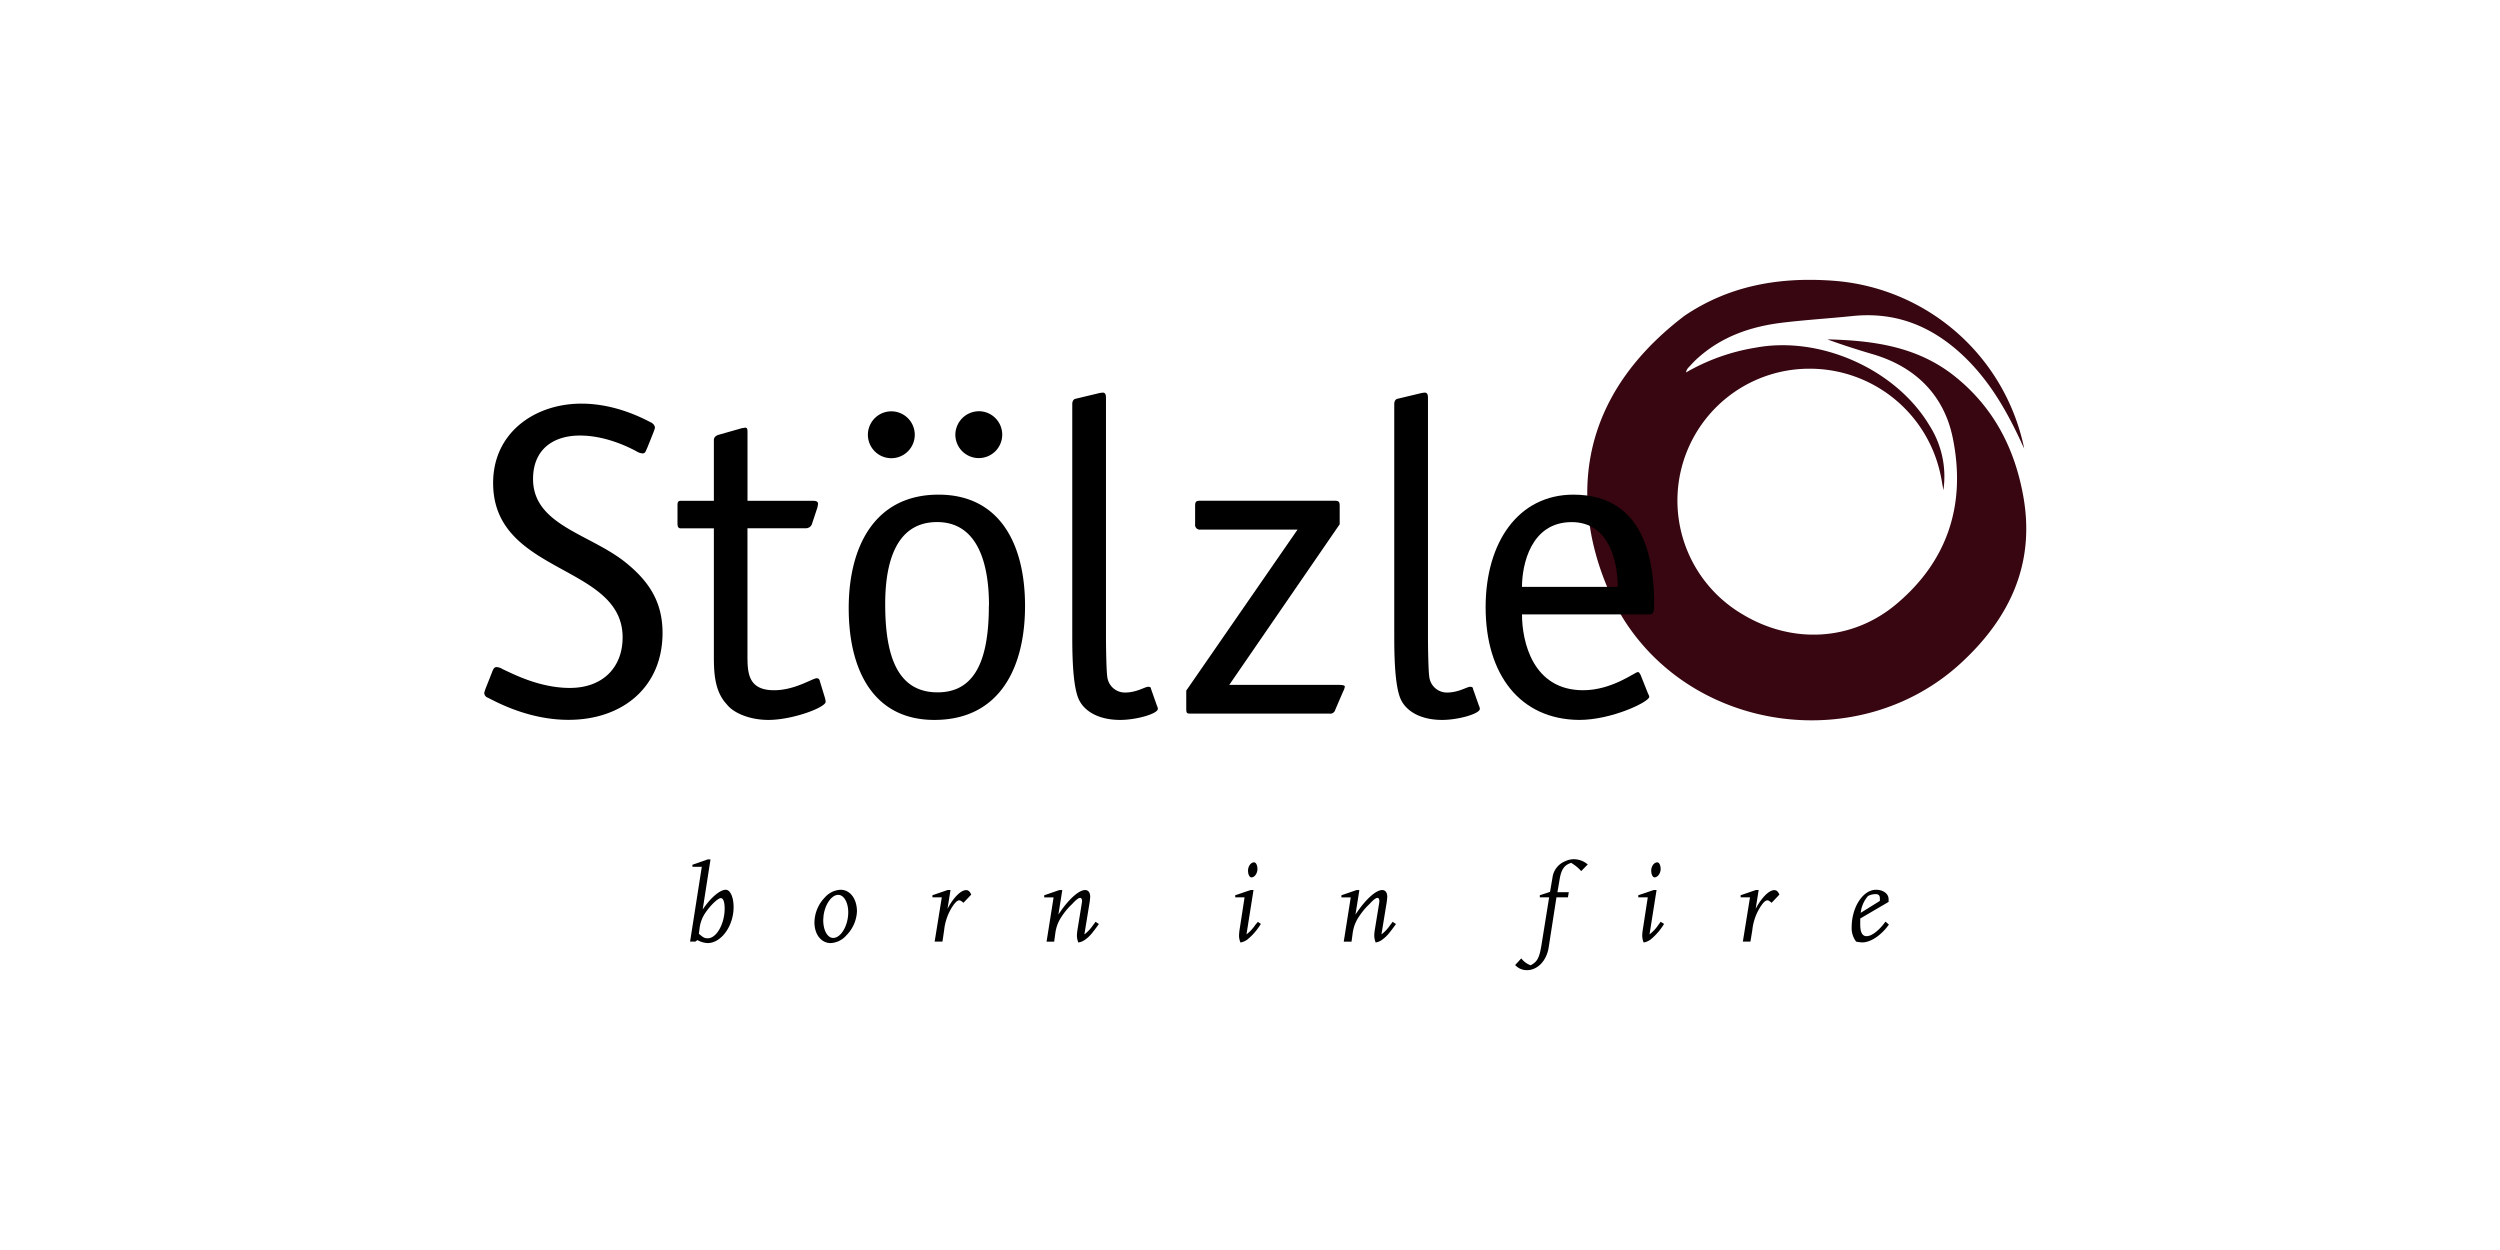 <svg id="Слой_1" data-name="Слой 1" xmlns="http://www.w3.org/2000/svg" viewBox="0 0 640 320"><defs><style>.cls-1{fill:#370610;}</style></defs><path d="M178,241.05h-1.34l3-19.15h-2.4v-.52l3.91-1.37h.72l-2,12.82c2-3,4.43-5.05,5.91-5.05,1.14,0,2,1.88,2,4.45,0,4.83-3.17,9.2-6.65,9.2a5.88,5.88,0,0,1-2.6-.77Zm.91-2c1.2,1,1.43,1.15,2.29,1.15,2.22,0,4.31-3.69,4.31-7.6,0-1.71-.35-2.68-1-2.68s-2.46,1.63-3.8,3.57a8.9,8.9,0,0,0-1.6,4Z"/><path d="M215.18,227.78c2.45,0,4.2,2.31,4.2,5.57a9.3,9.3,0,0,1-2.69,6.08,5.72,5.72,0,0,1-4.05,2c-2.4,0-4.14-2.23-4.14-5.26a9.33,9.33,0,0,1,2.63-6.39A5.72,5.72,0,0,1,215.18,227.78Zm-4.37,6.79c0,.35-.06.66-.06,1,0,2.6,1.09,4.54,2.54,4.54,2,0,3.86-3.16,3.86-6.59,0-2.46-1.11-4.43-2.54-4.43C212.87,229.06,211.15,231.58,210.81,234.57Z"/><path d="M241.27,241.05h-2l1.83-11.33h-2.4v-.54l3.91-1.34h.72l-.77,4.82c1.45-2.8,3.39-4.79,4.76-4.79.58,0,.95.34,1.32,1.14l-2,2.11c-.51-.46-.8-.63-1.08-.63-.58,0-1.35.83-2.26,2.46a13.76,13.76,0,0,0-1.6,5.19Z"/><path d="M276.06,241.28a4.7,4.7,0,0,1-.37-1.74,12.35,12.35,0,0,1,.17-1.68l1-6.14c.11-.8.14-.86.14-1,0-.54-.17-.86-.51-.86s-1,.43-2,1.55a17.68,17.68,0,0,0-2.8,3.37,9.72,9.72,0,0,0-1.51,4l-.31,2.28h-1.95l1.8-11.33h-2.4v-.54l3.89-1.34h.74l-1,6.28c2.48-3.8,5.2-6.28,6.85-6.28.8,0,1.29.65,1.29,1.71a16.12,16.12,0,0,1-.23,1.94l-1.26,7.71a10,10,0,0,0,2.2-2.34c.2-.26.43-.54.66-.89l.85.57c-1.79,2.49-2.34,3.12-3.36,3.89A4,4,0,0,1,276.06,241.28Z"/><path d="M322.78,236.52a15.56,15.56,0,0,1-3.34,3.91,4.06,4.06,0,0,1-1.88.85,4.56,4.56,0,0,1-.37-1.74,12,12,0,0,1,.17-1.71l1.25-8.11h-2.39v-.54l3.94-1.34h.74l-1.8,11.36a9.94,9.94,0,0,0,2.2-2.34L322,236Zm-2.42-11.91c-.49,0-.86-.77-.86-1.68a.74.74,0,0,1,0-.26c.11-1.09.8-1.91,1.54-1.91.48,0,.86.74.86,1.65v.26C321.78,223.78,321.1,224.61,320.36,224.61Z"/><path d="M352.18,241.28a4.92,4.92,0,0,1-.37-1.74,12.35,12.35,0,0,1,.17-1.68l1-6.14a8.33,8.33,0,0,0,.14-1c0-.54-.17-.86-.51-.86s-1,.43-2,1.55a17.46,17.46,0,0,0-2.79,3.37,9.6,9.6,0,0,0-1.52,4l-.31,2.28H344l1.79-11.33h-2.39v-.54l3.88-1.34H348l-1,6.28c2.49-3.8,5.2-6.28,6.85-6.28.8,0,1.29.65,1.29,1.71a16.12,16.12,0,0,1-.23,1.94l-1.26,7.71a10,10,0,0,0,2.2-2.34c.2-.26.43-.54.66-.89l.86.57c-1.8,2.49-2.35,3.12-3.37,3.89A3.9,3.9,0,0,1,352.18,241.28Z"/><path d="M401.39,229.72h-2.94l-2,12.88c-.54,3.36-2.83,5.76-5.57,5.76a4,4,0,0,1-3-1.31l1.57-1.71a5.13,5.13,0,0,0,2.39,1.77c1.75-.92,2.26-1.89,2.83-5.51l1.91-11.88h-2.39v-.54l2.62-.86.63-3.68a5.22,5.22,0,0,1,3.26-4.17,5,5,0,0,1,2.17-.51,5.49,5.49,0,0,1,3.59,1.34L404.79,223a10.45,10.45,0,0,0-2.09-1.8l-.46-.31c-1.77.54-2.57,1.65-3,4.37l-.54,3.14h2.91Z"/><path d="M426,236.52a15.56,15.56,0,0,1-3.34,3.91,4.06,4.06,0,0,1-1.88.85,4.56,4.56,0,0,1-.37-1.74,12,12,0,0,1,.17-1.71l1.25-8.11H419.4v-.54l3.94-1.34h.74l-1.8,11.36a10.15,10.15,0,0,0,2.2-2.34c.2-.26.4-.54.65-.89Zm-2.42-11.91c-.49,0-.86-.77-.86-1.68a.74.74,0,0,1,0-.26c.11-1.09.8-1.91,1.54-1.91.49,0,.86.74.86,1.65v.26C425,223.78,424.28,224.61,423.54,224.61Z"/><path d="M448.11,241.05h-1.94L448,229.72h-2.4v-.54l3.91-1.34h.71l-.77,4.82c1.46-2.8,3.4-4.79,4.77-4.79.57,0,.94.34,1.31,1.14l-2,2.11c-.52-.46-.8-.63-1.09-.63-.57,0-1.34.83-2.25,2.46a13.76,13.76,0,0,0-1.6,5.19Z"/><path d="M483.56,236.69c-2,2.79-4.68,4.56-6.79,4.56a7.69,7.69,0,0,1-1.6-.2,5.63,5.63,0,0,1-1.14-3.71c0-5.11,2.91-9.56,6.22-9.56,1.83,0,3.23,1,3.23,2.4v.71l-7.26,4.25v1.52c0,2,.52,3,1.63,3,1.32,0,3.2-1.46,4.83-3.72Zm-7.22-3,4.91-3.06V230c0-.77-.34-1.11-1.14-1.11a4.48,4.48,0,0,0-1.89.48A7.75,7.75,0,0,0,476.34,233.72Z"/><path class="cls-1" d="M431.26,80.82c11.06-7.45,23.82-10.13,38.82-8.89a53.91,53.91,0,0,1,48.12,42.92c-.38-.8-.75-1.6-1.12-2.4-3.77-8.06-8.23-15.58-14.87-21.74-8-7.38-17.07-10.92-27.94-9.81-6.16.64-12.36,1-18.5,1.77-7.73,1-14.9,3.5-20.86,8.75-1,.84-1.82,1.79-2.7,2.71a2.37,2.37,0,0,0-.59,1.22A52.23,52.23,0,0,1,449.45,89c16.55-3.09,35.95,5.55,44.54,20a24.26,24.26,0,0,1,3.52,16.48c-.28-1.53-.51-3.07-.87-4.58A34.21,34.21,0,0,0,463,94.39a33.76,33.76,0,0,0-17,62.82c12.84,7.78,28.11,6.9,39.33-2.45,13.49-11.25,18-25.95,14.57-42.69-2.23-10.9-9.55-18.2-20.5-21.4-3.9-1.15-7.78-2.38-11.6-3.79,11.8.28,23.17,1.82,32.79,9.59,9.78,7.9,15.12,18.22,17.34,30.39,3.19,17.44-3.46,31.38-15.88,42.84-25.58,23.6-68.21,18.09-86.59-11.48C412.29,153,389.32,112.73,431.26,80.82Z"/><path d="M165.72,114.59c-.45.91-.45,1.48-1.25,1.48a3.42,3.42,0,0,1-1.59-.57c-2.15-1.14-7.94-4-14.42-4-6.81,0-12,3.52-12,11.13,0,11.92,14.87,14.08,23.95,21.57,6.14,5,9.2,10.34,9.2,17.83,0,13.85-10.22,22.25-24.07,22.25-10.56,0-19-4.88-20.66-5.67a1.33,1.33,0,0,1-.91-1.25,9.75,9.75,0,0,1,.45-1.36l1.48-3.75c.34-.91.57-1.48,1.25-1.48a3.42,3.42,0,0,1,1.59.57c2.27,1,9.19,4.77,17.14,4.77,8.52,0,13.51-5.34,13.51-12.94,0-18.85-33.15-16-33.15-39.52,0-13,10.79-20.32,22.59-20.32,9.09,0,16.35,4.09,17.94,4.88a1.77,1.77,0,0,1,.91,1.25,9.75,9.75,0,0,1-.45,1.36Z"/><path d="M211.14,178.51a5.33,5.33,0,0,1,.23,1.14c0,1.48-8.52,4.65-14.65,4.65-4.88,0-9-1.81-10.67-4-3.3-3.52-3.3-8.63-3.3-12.83V135.25h-8.51c-.8,0-.8-.79-.8-1.36v-4.31c0-.8,0-1.37.8-1.37h8.51V112.66c0-.68.46-1.14,1.25-1.36l6-1.71c.34,0,.57-.11.79-.11.57,0,.57.57.57,1.25v17.48h16.81c.68,0,1.25.12,1.25.8,0,.23-.12.45-.12.79l-1.47,4.43a1.62,1.62,0,0,1-1.48,1h-15V167.5c0,4.54,0,9.2,6.82,9.2,5.33,0,9.87-3.07,10.9-3.07a.76.76,0,0,1,.79.68Z"/><path d="M239.18,184.3c-15.32,0-21.91-12.37-21.91-28.61,0-15.67,6.59-29.06,23-29.06,15.55,0,22.14,12.48,22.14,28.49S255.76,184.3,239.18,184.3Zm-11-67a6,6,0,1,1,0-12,6,6,0,1,1,0,12Zm25,37.7c0-11.13-3.07-21.35-13.29-21.35s-13.28,9.77-13.28,21c0,12.94,2.95,22.59,13.4,22.59C250.08,177.26,253.15,168.07,253.15,155Zm-2.61-49.73a6,6,0,1,1-6,6A6.06,6.06,0,0,1,250.54,105.28Z"/><path d="M296.18,180.67a2,2,0,0,1,.23.8c0,1.24-5.45,2.83-9.65,2.83-5.57,0-9.31-2.27-10.67-5.45-1.59-3.74-1.59-12.48-1.59-16.46V103.46c0-.79.34-1.25.79-1.36l5.68-1.36a6.43,6.43,0,0,1,1.36-.23c.8,0,.8.91.8,1.48v60.63c0,3.52.11,9.31.34,10.67a4.53,4.53,0,0,0,4.54,4c2.95,0,5.11-1.47,5.9-1.47s.68.34.8.68Z"/><path d="M314.69,175.33h28c1,0,1.59.12,1.59.46a4.16,4.16,0,0,1-.45,1.25l-2,4.65a1.32,1.32,0,0,1-1.48,1H304.92c-1.13,0-1.24-.11-1.24-1.36v-4.54l28.49-41.21H307.31a1.21,1.21,0,0,1-1.36-1.37v-4.65c0-1.14.22-1.37,1.36-1.37H341.6c1.13,0,1.36.23,1.36,1.37v4.65Z"/><path d="M378.61,180.67a2,2,0,0,1,.23.8c0,1.24-5.45,2.83-9.65,2.83-5.56,0-9.31-2.27-10.67-5.45-1.59-3.74-1.59-12.48-1.59-16.46V103.46c0-.79.34-1.25.79-1.36l5.68-1.36a6.43,6.43,0,0,1,1.36-.23c.8,0,.8.91.8,1.48v60.63c0,3.52.11,9.31.34,10.67a4.54,4.54,0,0,0,4.54,4c2.95,0,5.11-1.47,5.9-1.47s.68.34.8.68Z"/><path d="M421.87,177.49c.12.34.34.57.34.91,0,1.25-9.54,5.9-17.94,5.9-15.1-.11-23.95-11.58-23.95-28.84,0-16.69,8.4-28.83,22.48-28.83,19,0,20.66,18.39,20.66,28.15,0,1.59,0,2.5-1.25,2.5H389.63c0,6.93,2.72,19.42,15.66,19.42,7.38,0,13.29-4.66,14-4.66.34,0,.45.34.68.68Zm-7.72-27.25c0-5.9-1.93-16.58-11.81-16.58-10.44,0-12.71,10.9-12.71,16.58Z"/></svg>